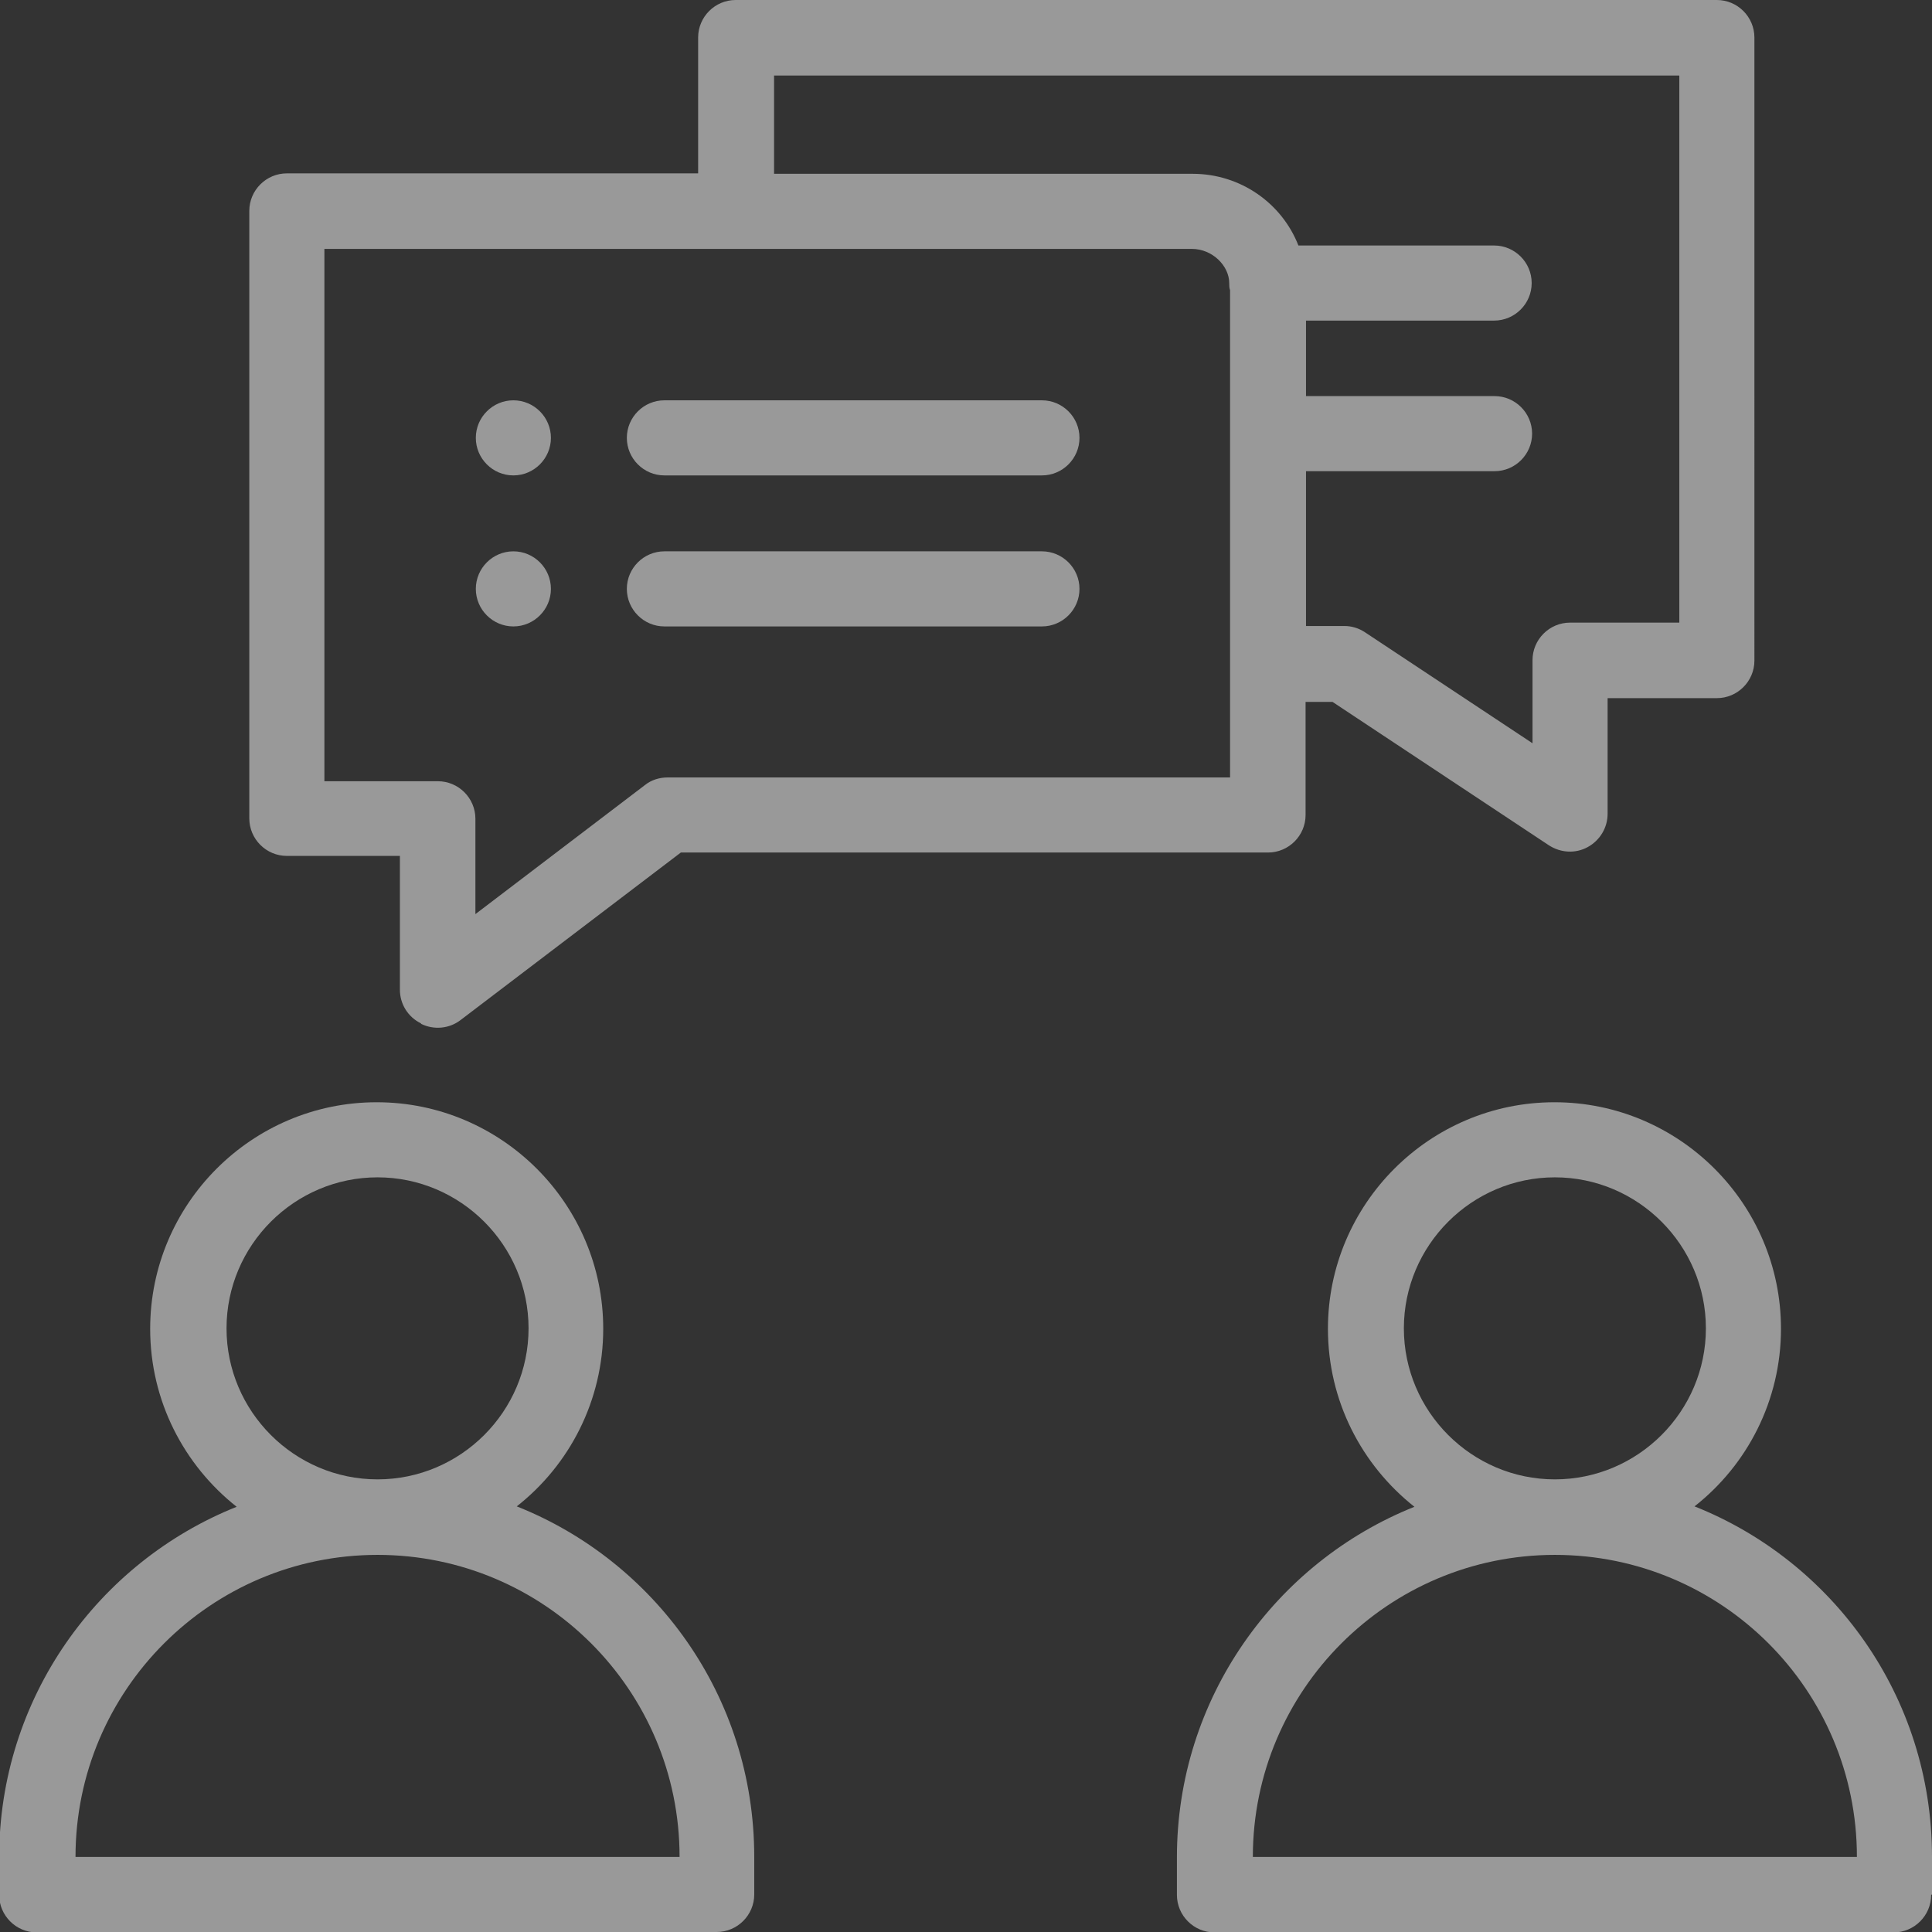 <?xml version="1.0" encoding="UTF-8"?> <svg xmlns="http://www.w3.org/2000/svg" id="Calque_2" viewBox="0 0 45.8 45.8"><rect x="0" y="0" width="45.8" height="45.8" fill="#333333" stroke="none"/><defs><style>.cls-1{fill:#fff;}.cls-2{opacity:.5;}</style></defs><g id="flyer_verso"><g class="cls-2"><path class="cls-1" d="M12.17,11.27c.49,0,.89-.4.89-.89s-.4-.89-.89-.89-.89.4-.89.89.4.89.89.89Z"></path><path class="cls-1" d="M12.17,14.85c.49,0,.89-.4.89-.89s-.4-.89-.89-.89-.89.4-.89.89.4.89.89.89Z"></path><path class="cls-1" d="M.89,45.8h16.1c.49,0,.89-.4.89-.89v-.89c0-3.83-2.38-7.02-5.63-8.31,1.25-.98,2.05-2.51,2.05-4.21,0-2.96-2.41-5.37-5.37-5.37s-5.37,2.41-5.37,5.37c0,1.71.8,3.23,2.05,4.22-3.3,1.32-5.63,4.55-5.63,8.31v.89c0,.49.4.89.89.89ZM5.37,31.49c0-1.97,1.61-3.58,3.58-3.58s3.58,1.61,3.58,3.58-1.61,3.58-3.58,3.58-3.58-1.61-3.58-3.58ZM8.95,36.86c3.95,0,7.16,3.2,7.16,7.16H1.79c0-3.95,3.21-7.16,7.16-7.16Z"></path><path class="cls-1" d="M45.8,44.91v-.89c0-3.83-2.38-7.02-5.63-8.31,1.25-.98,2.05-2.51,2.05-4.21,0-2.96-2.41-5.37-5.37-5.37s-5.37,2.41-5.37,5.37c0,1.71.8,3.23,2.05,4.22-3.3,1.32-5.63,4.55-5.63,8.31v.89c0,.49.4.89.89.89h16.1c.49,0,.89-.4.89-.89ZM33.28,31.49c0-1.97,1.61-3.58,3.58-3.58s3.58,1.61,3.58,3.58-1.61,3.58-3.58,3.58-3.58-1.61-3.58-3.58ZM29.7,44.02c0-3.95,3.21-7.16,7.16-7.16s7.16,3.2,7.16,7.16h-14.31Z"></path><path class="cls-1" d="M9.98,24.27c.3.15.67.12.94-.09l5.22-3.97h13.92c.49,0,.89-.4.89-.89v-2.68h.64l5.13,3.4c.28.18.63.2.92.04.29-.16.47-.46.47-.79v-2.74h2.59c.49,0,.89-.4.89-.89V.89c0-.49-.4-.89-.89-.89h-23.26c-.49,0-.89.4-.89.89v3.22H6.8c-.49,0-.89.4-.89.89v14.4c0,.49.4.89.89.89h2.68v3.17c0,.34.19.65.5.8ZM18.34,1.79h21.47v12.97h-2.59c-.49,0-.89.4-.89.89v1.97l-3.97-2.63c-.15-.1-.32-.15-.49-.15h-.91v-3.67h4.47c.49,0,.89-.4.89-.89s-.4-.89-.89-.89h-4.47v-1.79h4.46c.49,0,.89-.4.89-.89s-.4-.89-.89-.89h-4.64c-.39-1-1.37-1.7-2.51-1.7h-9.92V1.79ZM7.69,18.52V5.9h20.56c.5,0,.89.41.89.81,0,.06,0,.11.02.17v11.55h-13.33c-.2,0-.39.06-.54.18l-4.02,3.06v-2.26c0-.49-.4-.89-.89-.89h-2.68Z"></path><path class="cls-1" d="M15.75,11.27h8.95c.49,0,.89-.4.89-.89s-.4-.89-.89-.89h-8.95c-.49,0-.89.4-.89.89s.4.89.89.89Z"></path><path class="cls-1" d="M15.75,14.85h8.95c.49,0,.89-.4.89-.89s-.4-.89-.89-.89h-8.95c-.49,0-.89.4-.89.89s.4.89.89.89Z"></path></g></g></svg> 